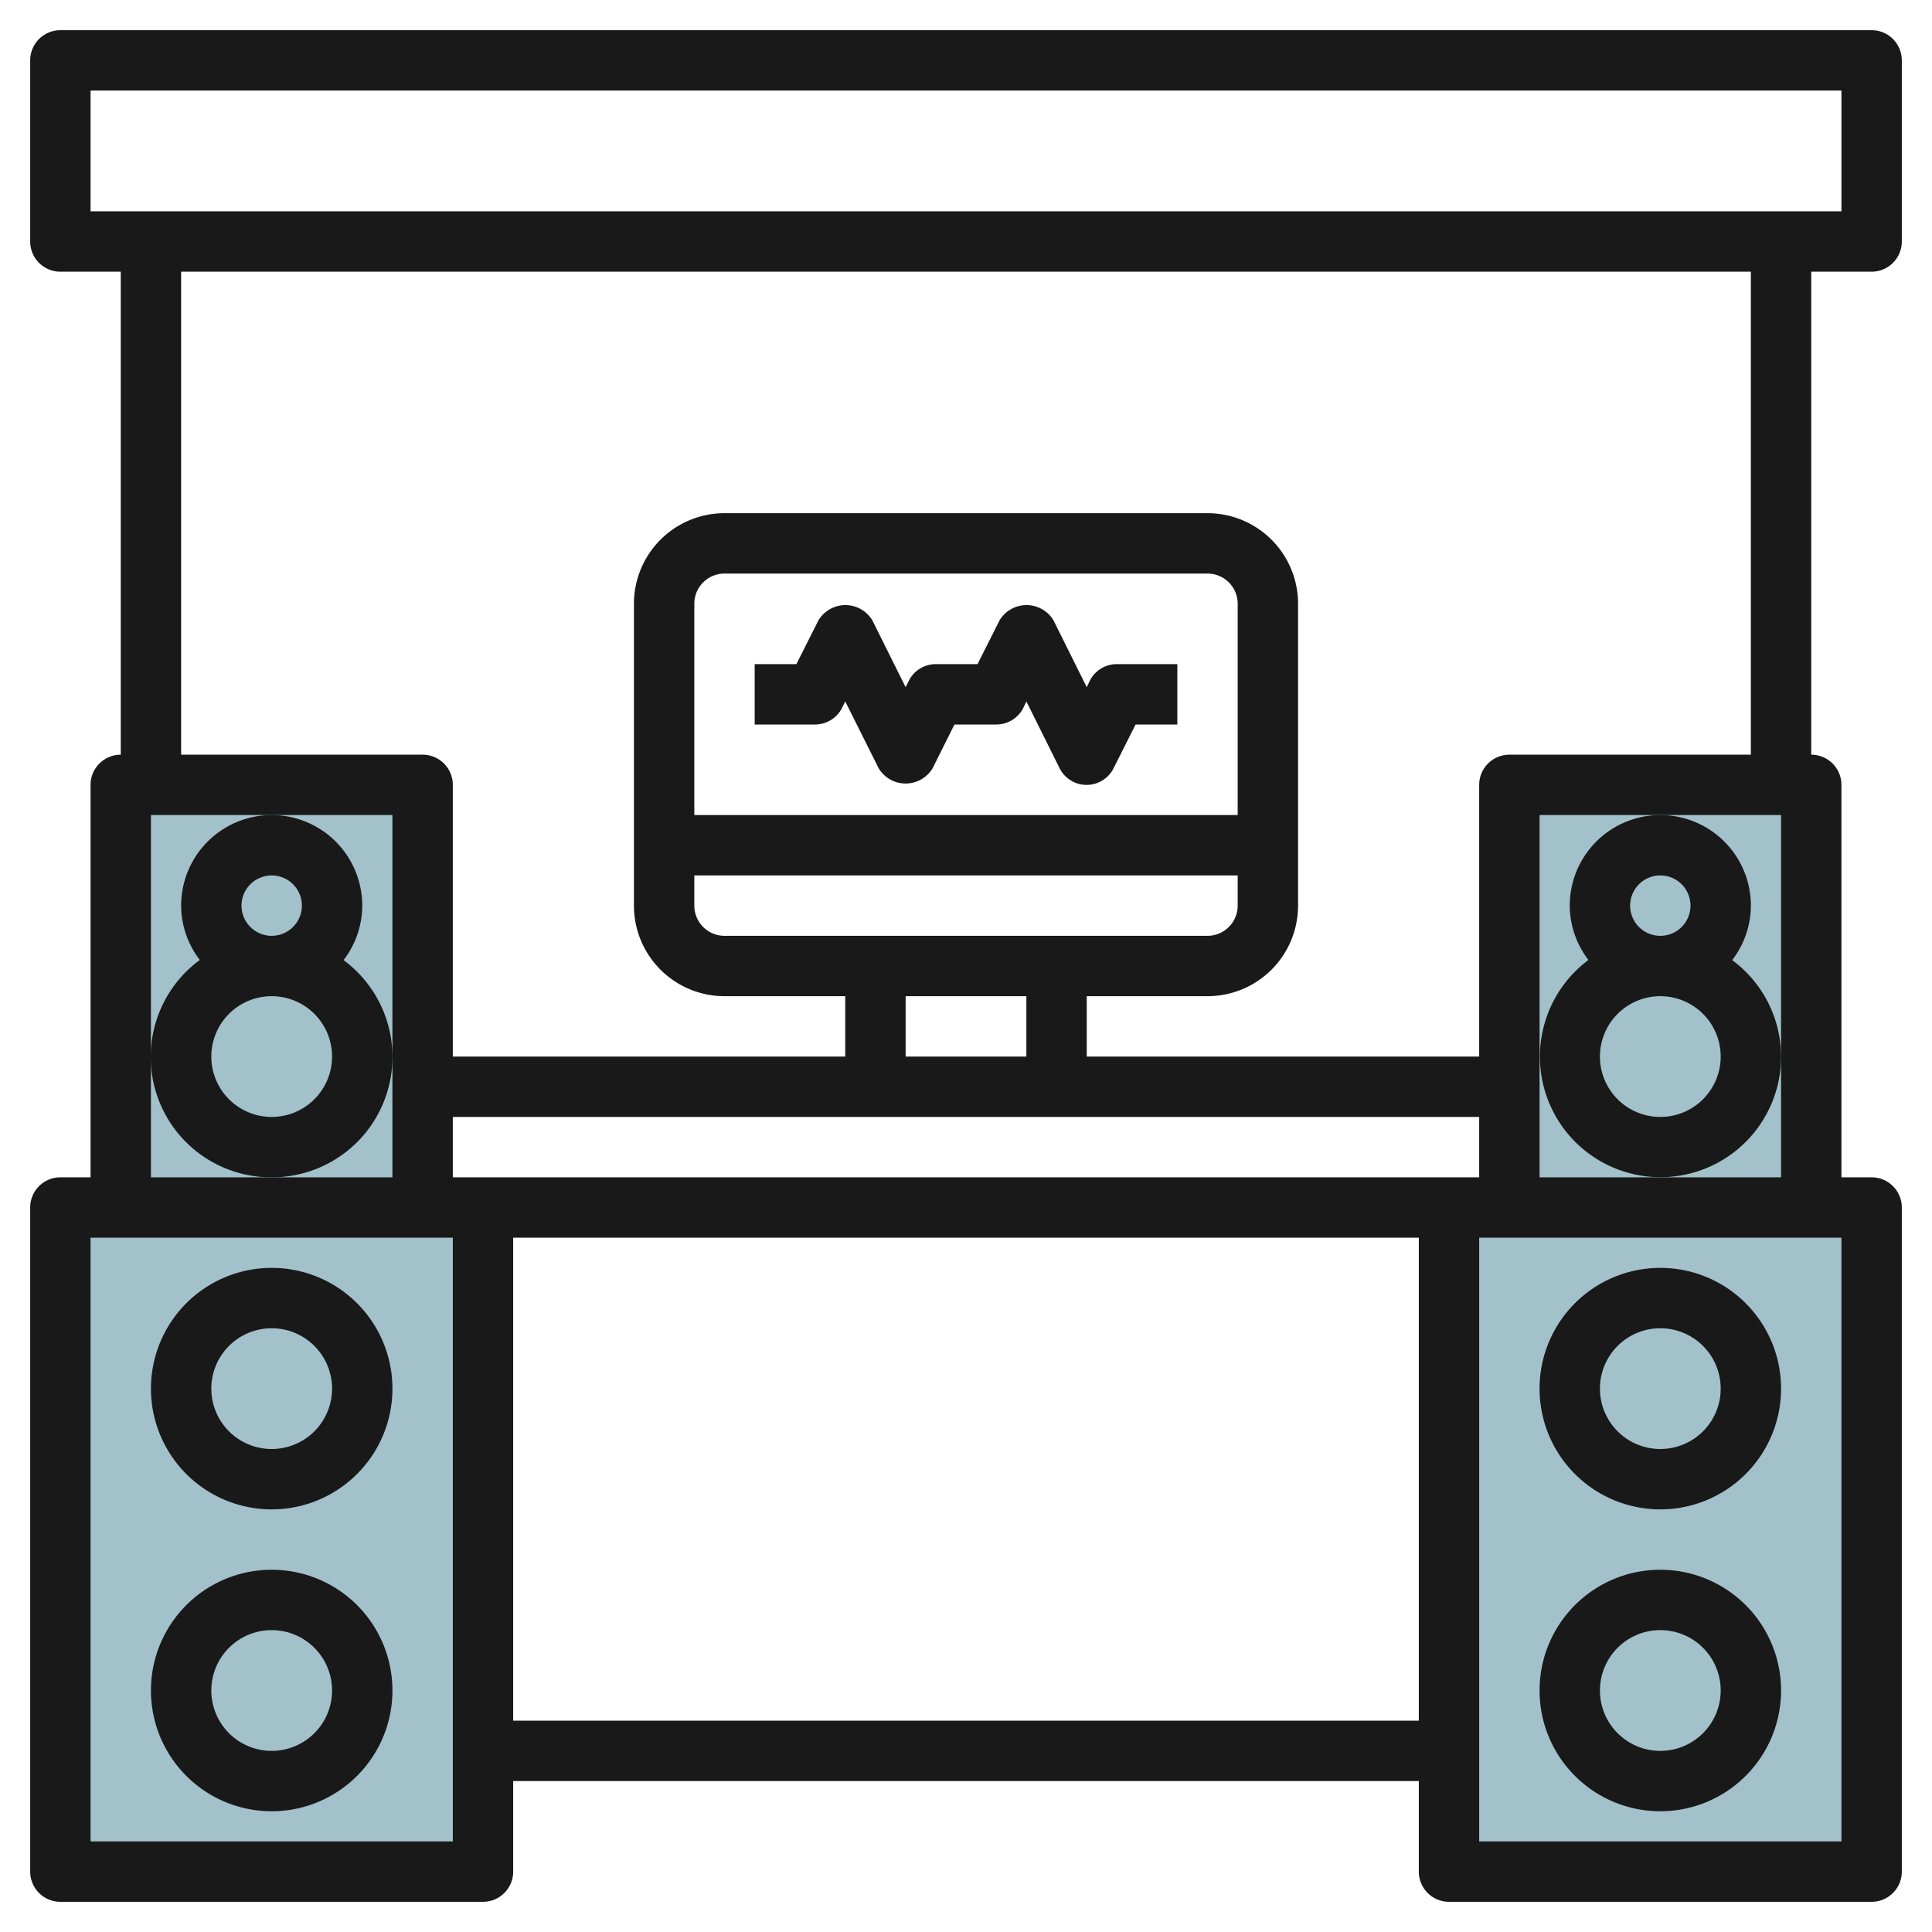 <svg id="Layer_3" height="512" viewBox="0 0 64 64" width="512" xmlns="http://www.w3.org/2000/svg" data-name="Layer 3"><path d="m2 40h14v22h-14z" fill="#a3c1ca"/><path d="m48 40h14v22h-14z" fill="#a3c1ca"/><path d="m50 26h10v14h-10z" fill="#a3c1ca"/><path d="m4 26h10v14h-10z" fill="#a3c1ca"/><g fill="#191919"><path d="m59 35a3.982 3.982 0 0 0 -1.619-3.195 2.972 2.972 0 0 0 .619-1.805 3 3 0 0 0 -6 0 2.972 2.972 0 0 0 .619 1.8 3.994 3.994 0 1 0 6.381 3.2zm-5-5a1 1 0 1 1 1 1 1 1 0 0 1 -1-1zm1 7a2 2 0 1 1 2-2 2 2 0 0 1 -2 2z"/><path d="m9 39a3.987 3.987 0 0 0 2.381-7.195 2.972 2.972 0 0 0 .619-1.805 3 3 0 0 0 -6 0 2.972 2.972 0 0 0 .619 1.8 3.987 3.987 0 0 0 2.381 7.2zm0-2a2 2 0 1 1 2-2 2 2 0 0 1 -2 2zm-1-7a1 1 0 1 1 1 1 1 1 0 0 1 -1-1z"/><path d="m9 60a4 4 0 1 0 -4-4 4 4 0 0 0 4 4zm0-6a2 2 0 1 1 -2 2 2 2 0 0 1 2-2z"/><path d="m9 50a4 4 0 1 0 -4-4 4 4 0 0 0 4 4zm0-6a2 2 0 1 1 -2 2 2 2 0 0 1 2-2z"/><path d="m55 60a4 4 0 1 0 -4-4 4 4 0 0 0 4 4zm0-6a2 2 0 1 1 -2 2 2 2 0 0 1 2-2z"/><path d="m55 50a4 4 0 1 0 -4-4 4 4 0 0 0 4 4zm0-6a2 2 0 1 1 -2 2 2 2 0 0 1 2-2z"/><path d="m36.1 22.553-.1.211-1.1-2.211a1.042 1.042 0 0 0 -1.79 0l-.728 1.447h-1.382a1 1 0 0 0 -.895.553l-.105.211-1.1-2.211a1.042 1.042 0 0 0 -1.79 0l-.728 1.447h-1.382v2h2a1 1 0 0 0 .895-.553l.105-.211 1.105 2.211a1.042 1.042 0 0 0 1.79 0l.723-1.447h1.382a1 1 0 0 0 .9-.553l.1-.211 1.1 2.211a1 1 0 0 0 1.79 0l.728-1.447h1.382v-2h-2a1 1 0 0 0 -.9.553z"/><path d="m62 9a1 1 0 0 0 1-1v-6a1 1 0 0 0 -1-1h-60a1 1 0 0 0 -1 1v6a1 1 0 0 0 1 1h2v16a1 1 0 0 0 -1 1v13h-1a1 1 0 0 0 -1 1v22a1 1 0 0 0 1 1h14a1 1 0 0 0 1-1v-3h30v3a1 1 0 0 0 1 1h14a1 1 0 0 0 1-1v-22a1 1 0 0 0 -1-1h-1v-13a1 1 0 0 0 -1-1v-16zm-59-6h58v4h-58zm2 32v-8h8v12h-8zm10 26h-12v-20h12zm2-4v-16h30v16zm-2-18v-2h34v2zm26-12h-18v-7a1 1 0 0 1 1-1h16a1 1 0 0 1 1 1zm-18 2h18v1a1 1 0 0 1 -1 1h-16a1 1 0 0 1 -1-1zm11 4v2h-4v-2zm27 28h-12v-20h12zm-6-22h-4v-12h8v12zm3-14h-8a1 1 0 0 0 -1 1v9h-13v-2h4a3 3 0 0 0 3-3v-10a3 3 0 0 0 -3-3h-16a3 3 0 0 0 -3 3v10a3 3 0 0 0 3 3h4v2h-13v-9a1 1 0 0 0 -1-1h-8v-16h52z"/></g></svg>